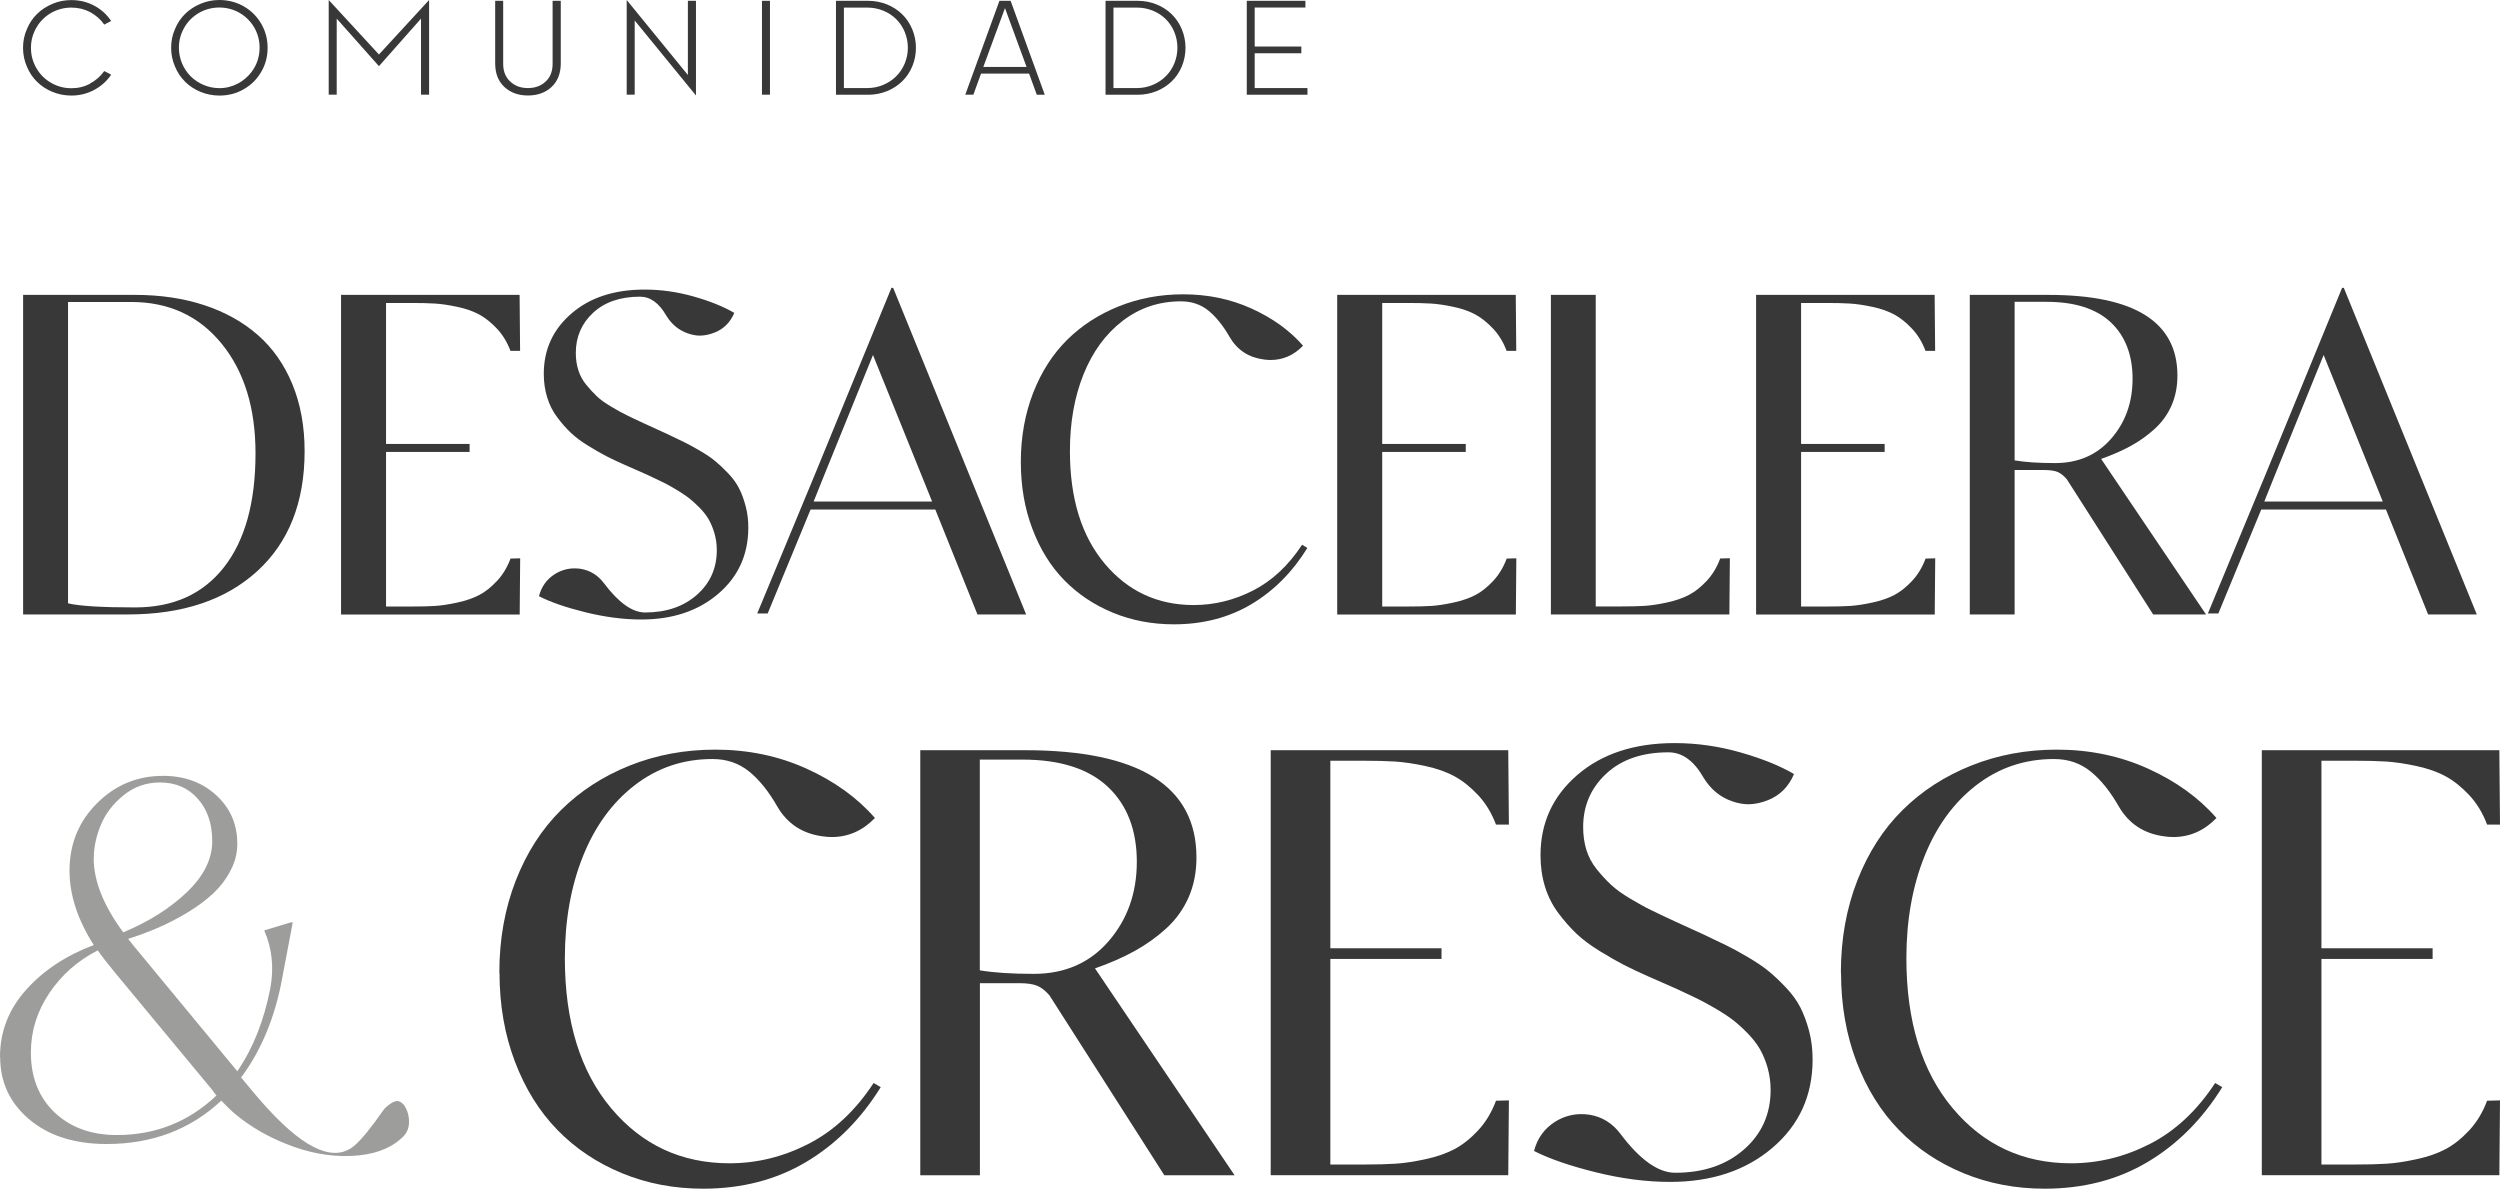 <svg xmlns="http://www.w3.org/2000/svg" id="Camada_1" data-name="Camada 1" viewBox="0 0 306.05 145.51"><g><path d="M2.83,75.22V36.1h13.7c3.1,0,5.93,.42,8.48,1.26,2.55,.84,4.74,2.06,6.55,3.65,1.82,1.59,3.23,3.6,4.23,6.02,1,2.42,1.5,5.16,1.5,8.2,0,6.27-1.94,11.17-5.81,14.7-3.88,3.53-9.15,5.29-15.84,5.29H2.83Zm5.49-1.36c1.44,.34,4.18,.5,8.22,.5,4.69,0,8.31-1.64,10.88-4.92,2.57-3.28,3.86-7.93,3.86-13.94,0-5.56-1.38-10.03-4.15-13.43s-6.46-5.1-11.06-5.1h-7.74v36.9Z" style="fill: #383838;"></path><path d="M41.75,75.22V36.1h21.86l.06,6.85h-1.18c-.4-1.06-.95-1.97-1.65-2.71-.7-.75-1.42-1.32-2.16-1.73-.74-.4-1.63-.72-2.68-.94-1.05-.23-1.97-.36-2.77-.41-.8-.05-1.75-.07-2.86-.07h-3.11v17.26h10.23v.98h-10.23v18.92h3.11c1.13,0,2.09-.02,2.88-.07,.79-.05,1.71-.19,2.76-.42,1.05-.23,1.94-.54,2.68-.93,.74-.39,1.46-.97,2.16-1.72,.7-.75,1.25-1.66,1.65-2.73l1.18-.03-.06,6.88h-21.86Z" style="fill: #383838;"></path><path d="M65.98,72.99c.3-1.17,.94-2.07,1.93-2.7,.75-.47,1.56-.71,2.43-.71,.26,0,.51,.02,.77,.06,1.15,.2,2.09,.78,2.82,1.75,1.8,2.39,3.48,3.59,5.04,3.59,2.59,0,4.7-.72,6.33-2.15,1.63-1.43,2.45-3.26,2.45-5.47,0-.71-.09-1.39-.28-2.05s-.43-1.23-.71-1.72-.67-.99-1.16-1.48c-.48-.49-.95-.9-1.38-1.23-.44-.33-.98-.68-1.65-1.07-.66-.39-1.22-.69-1.68-.9-.46-.22-1.04-.49-1.75-.83l-2.7-1.19c-.89-.39-1.63-.75-2.22-1.05-.59-.31-1.32-.72-2.18-1.25-.86-.52-1.58-1.06-2.15-1.6-.57-.54-1.13-1.18-1.67-1.9-.54-.72-.96-1.53-1.23-2.43-.28-.9-.42-1.86-.42-2.89,0-2.99,1.13-5.45,3.4-7.4,2.26-1.95,5.24-2.92,8.94-2.92,2.04,0,4.05,.29,6.05,.86,2,.57,3.64,1.24,4.92,1.99v.03c-.49,1.15-1.29,1.94-2.37,2.37-.59,.24-1.19,.37-1.78,.39-.49,0-1-.09-1.51-.27-1.11-.38-1.99-1.1-2.64-2.16-.89-1.56-1.97-2.34-3.23-2.34-2.41,0-4.33,.66-5.74,1.97-1.41,1.31-2.12,2.95-2.12,4.91,0,.75,.1,1.45,.3,2.09,.2,.64,.51,1.24,.95,1.78,.44,.54,.88,1.02,1.32,1.44s1.03,.84,1.76,1.27c.73,.44,1.37,.79,1.91,1.05,.54,.27,1.26,.61,2.15,1.02l2.67,1.22c.87,.42,1.57,.75,2.11,1.01s1.2,.62,1.99,1.08c.79,.46,1.43,.89,1.91,1.29,.48,.39,1.01,.89,1.59,1.5,.57,.6,1.02,1.22,1.33,1.84,.32,.62,.58,1.34,.8,2.16,.22,.82,.33,1.7,.33,2.62,0,3.32-1.23,6.03-3.69,8.13-2.46,2.1-5.6,3.14-9.42,3.14-2.18,0-4.46-.3-6.85-.89-2.39-.59-4.28-1.25-5.67-1.96Z" style="fill: #383838;"></path><path d="M92.7,75.1l7.06-17.02,9.37-22.84h.21l16.28,39.98h-5.96l-5.16-12.84h-15.27l-5.25,12.72h-1.27Zm6.91-13.7h14.5l-7.24-17.94-6.08,14.98-1.19,2.97Z" style="fill: #383838;"></path><path d="M124.97,56.56c0-3.07,.51-5.89,1.51-8.47,1.01-2.58,2.4-4.75,4.17-6.5,1.77-1.75,3.88-3.11,6.32-4.09s5.07-1.47,7.87-1.47c3.03,0,5.82,.58,8.39,1.75,2.57,1.17,4.67,2.68,6.29,4.54-1.13,1.17-2.45,1.75-3.98,1.75-.26,0-.52-.02-.8-.06-1.88-.24-3.28-1.16-4.21-2.76-.79-1.38-1.66-2.46-2.59-3.22s-2.06-1.14-3.37-1.14c-2.69,0-5.07,.8-7.15,2.4-2.08,1.6-3.67,3.79-4.78,6.55-1.11,2.77-1.66,5.89-1.66,9.37,0,5.81,1.42,10.41,4.26,13.79,2.84,3.38,6.47,5.07,10.9,5.07,2.53,0,4.96-.6,7.28-1.79s4.32-3.06,5.98-5.59l.65,.39c-1.84,2.97-4.13,5.27-6.88,6.9-2.75,1.63-5.9,2.45-9.46,2.45-2.67,0-5.15-.47-7.46-1.42s-4.28-2.27-5.95-3.97-2.97-3.8-3.91-6.29c-.95-2.49-1.42-5.22-1.42-8.19Z" style="fill: #383838;"></path><path d="M163.7,75.22V36.1h21.86l.06,6.85h-1.18c-.4-1.06-.95-1.97-1.65-2.71-.7-.75-1.42-1.32-2.16-1.73-.74-.4-1.63-.72-2.68-.94-1.05-.23-1.97-.36-2.77-.41-.8-.05-1.75-.07-2.86-.07h-3.11v17.26h10.23v.98h-10.23v18.92h3.11c1.13,0,2.09-.02,2.88-.07,.79-.05,1.71-.19,2.76-.42,1.05-.23,1.94-.54,2.68-.93,.74-.39,1.46-.97,2.16-1.72,.7-.75,1.25-1.66,1.65-2.73l1.18-.03-.06,6.88h-21.86Z" style="fill: #383838;"></path><path d="M189.86,75.22V36.1h5.49v38.14h3.11c1.13,0,2.09-.02,2.88-.07,.79-.05,1.71-.19,2.76-.42,1.05-.23,1.94-.54,2.68-.93,.74-.39,1.46-.97,2.16-1.72,.7-.75,1.25-1.66,1.65-2.73l1.18-.03-.06,6.88h-21.86Z" style="fill: #383838;"></path><path d="M214.98,75.22V36.1h21.86l.06,6.85h-1.18c-.4-1.06-.95-1.97-1.65-2.71-.7-.75-1.42-1.32-2.16-1.73-.74-.4-1.63-.72-2.68-.94-1.05-.23-1.97-.36-2.77-.41-.8-.05-1.75-.07-2.86-.07h-3.11v17.26h10.23v.98h-10.23v18.92h3.11c1.13,0,2.09-.02,2.88-.07,.79-.05,1.71-.19,2.76-.42,1.05-.23,1.94-.54,2.68-.93,.74-.39,1.46-.97,2.16-1.72,.7-.75,1.25-1.66,1.65-2.73l1.18-.03-.06,6.88h-21.86Z" style="fill: #383838;"></path><path d="M241.14,75.22V36.1h9.62c10.53,0,15.8,3.29,15.8,9.88,0,1.34-.24,2.56-.72,3.66-.48,1.1-1.17,2.05-2.06,2.86-.89,.81-1.87,1.51-2.93,2.09-1.06,.58-2.27,1.11-3.63,1.59l12.84,19.04h-6.47l-10.57-16.55c-.37-.43-.75-.73-1.12-.89-.38-.16-.94-.24-1.69-.24h-3.58v17.68h-5.49Zm5.49-18.86c1.3,.22,2.95,.33,4.95,.33,2.85,0,5.14-1,6.88-3,1.74-2,2.61-4.44,2.61-7.33s-.89-5.23-2.67-6.9c-1.78-1.67-4.4-2.51-7.86-2.51h-3.91v19.4Z" style="fill: #383838;"></path><path d="M270.29,75.1l7.06-17.02,9.37-22.84h.21l16.28,39.98h-5.96l-5.16-12.84h-15.27l-5.25,12.72h-1.27Zm6.91-13.7h14.5l-7.24-17.94-6.08,14.98-1.19,2.97Z" style="fill: #383838;"></path></g><g><path d="M0,129.4c0-3.1,1.06-5.84,3.18-8.21,2.12-2.38,4.88-4.21,8.3-5.5-1.98-3.1-2.97-6.13-2.97-9.1,0-3.26,1.12-6.01,3.36-8.25s4.94-3.36,8.09-3.36c2.61,0,4.78,.79,6.5,2.36,1.73,1.58,2.59,3.56,2.59,5.95,0,1.13-.27,2.23-.82,3.27-.54,1.05-1.25,1.98-2.12,2.8-.87,.82-1.91,1.59-3.11,2.32-1.21,.73-2.4,1.35-3.59,1.87-1.19,.51-2.43,.98-3.73,1.39,.39,.48,.67,.83,.85,1.05l12.52,15.15c1.91-2.77,3.26-6.15,4.04-10.14,.47-2.53,.22-4.9-.74-7.1l3.24-.98h.25l-1.29,6.81c-.86,4.73-2.52,8.76-4.96,12.08l-.07,.1,1.91,2.29c.18,.22,.43,.51,.77,.88,.34,.37,.53,.59,.58,.65l.07,.07c4.69,5.09,8.25,6.54,10.66,4.34,.87-.79,1.98-2.16,3.33-4.11,.07-.09,.15-.19,.24-.31,.1-.12,.29-.29,.59-.51,.29-.22,.56-.35,.82-.41,.25-.05,.52,.05,.8,.3,.28,.26,.51,.7,.68,1.31,.24,1.11,.07,1.99-.52,2.63-.11,.13-.23,.25-.36,.35-1.44,1.3-3.47,2.01-6.1,2.12s-5.31-.39-8.05-1.51c-2.24-.9-4.24-2.06-5.99-3.49-.5-.4-1.04-.91-1.61-1.51-.04-.04-.09-.09-.13-.14-.04-.05-.08-.09-.1-.11h-.03c-3.78,3.53-8.46,5.3-14.02,5.3-3.93,0-7.09-1-9.47-3.01-2.38-2-3.57-4.55-3.57-7.63Zm3.78-.56c0,3.05,.97,5.5,2.91,7.35,1.94,1.84,4.48,2.76,7.62,2.76,4.72,0,8.78-1.61,12.19-4.84,0-.02-.01-.03-.03-.03-.02-.02-.06-.07-.1-.13-.04-.04-.09-.1-.13-.16s-.1-.15-.18-.26c-.07-.11-.15-.2-.21-.26l-11.83-14.27c-.89-1.09-1.58-1.97-2.05-2.65-2.45,1.24-4.42,2.98-5.93,5.22-1.5,2.24-2.26,4.66-2.26,7.28Zm7.69-23.76c0,2.77,1.21,5.79,3.62,9.06,3.13-1.31,5.73-2.95,7.79-4.92s3.1-4.05,3.1-6.23-.59-3.87-1.76-5.2c-1.17-1.33-2.72-2-4.63-2-1.67,0-3.15,.51-4.43,1.54s-2.22,2.23-2.8,3.62-.88,2.77-.88,4.14Z" style="fill: #9d9d9c;"></path><g><path d="M61.13,119.07c0-4.08,.67-7.83,2.01-11.27,1.34-3.43,3.19-6.31,5.55-8.64,2.35-2.33,5.15-4.14,8.4-5.44,3.25-1.3,6.74-1.95,10.48-1.95,4.02,0,7.75,.78,11.17,2.33s6.21,3.56,8.37,6.04c-1.5,1.55-3.26,2.33-5.29,2.33-.34,0-.7-.03-1.07-.08-2.5-.32-4.37-1.54-5.6-3.67-1.05-1.84-2.2-3.27-3.45-4.28-1.25-1.01-2.74-1.52-4.48-1.52-3.58,0-6.75,1.07-9.51,3.2-2.76,2.13-4.88,5.04-6.35,8.72-1.47,3.68-2.21,7.84-2.21,12.47,0,7.73,1.89,13.85,5.66,18.35,3.77,4.5,8.61,6.75,14.5,6.75,3.37,0,6.6-.8,9.69-2.39s5.74-4.07,7.95-7.44l.87,.51c-2.45,3.95-5.5,7-9.15,9.17-3.66,2.17-7.85,3.26-12.59,3.26-3.55,0-6.86-.63-9.92-1.89s-5.7-3.02-7.91-5.29c-2.21-2.26-3.95-5.05-5.21-8.37-1.26-3.31-1.89-6.94-1.89-10.89Z" style="fill: #383838;"></path><path d="M112.66,143.89v-52.05h12.79c14.01,0,21.02,4.38,21.02,13.14,0,1.79-.32,3.41-.96,4.87-.64,1.46-1.56,2.73-2.74,3.81-1.19,1.08-2.49,2.01-3.9,2.78-1.41,.78-3.02,1.48-4.82,2.11l17.09,25.33h-8.6l-14.06-22.02c-.5-.58-1-.97-1.5-1.18-.5-.21-1.25-.32-2.25-.32h-4.77v23.52h-7.3Zm7.3-25.1c1.74,.29,3.93,.43,6.59,.43,3.79,0,6.84-1.33,9.15-3.98,2.31-2.66,3.47-5.91,3.47-9.75s-1.18-6.95-3.55-9.17c-2.37-2.22-5.85-3.33-10.46-3.33h-5.21v25.81Z" style="fill: #383838;"></path><path d="M155.56,143.89v-52.05h29.08l.08,9.11h-1.58c-.53-1.41-1.26-2.62-2.19-3.61s-1.89-1.76-2.88-2.3c-.99-.54-2.18-.96-3.57-1.26-1.39-.3-2.62-.48-3.69-.55-1.07-.07-2.33-.1-3.81-.1h-4.14v22.96h13.61v1.3h-13.61v25.17h4.14c1.5,0,2.78-.03,3.83-.1,1.05-.06,2.28-.25,3.67-.55,1.4-.3,2.59-.72,3.57-1.24,.99-.53,1.95-1.29,2.88-2.29,.93-1,1.66-2.21,2.19-3.63l1.58-.04-.08,9.16h-29.08Z" style="fill: #383838;"></path><path d="M187.79,140.93c.39-1.55,1.25-2.75,2.56-3.59,1-.63,2.08-.95,3.24-.95,.34,0,.69,.03,1.03,.08,1.53,.26,2.78,1.04,3.75,2.33,2.39,3.18,4.63,4.77,6.71,4.77,3.45,0,6.25-.95,8.43-2.86,2.17-1.91,3.25-4.33,3.25-7.28,0-.95-.13-1.85-.37-2.72-.25-.87-.57-1.63-.95-2.29-.38-.66-.89-1.31-1.54-1.97-.64-.66-1.26-1.2-1.83-1.64-.58-.43-1.31-.91-2.19-1.42s-1.62-.91-2.23-1.2-1.38-.66-2.33-1.1l-3.59-1.58c-1.18-.53-2.17-.99-2.96-1.4-.79-.41-1.76-.96-2.9-1.66-1.14-.7-2.1-1.41-2.86-2.13-.76-.72-1.51-1.57-2.23-2.53-.72-.96-1.27-2.04-1.64-3.24-.37-1.2-.55-2.48-.55-3.85,0-3.97,1.51-7.25,4.52-9.84,3.01-2.59,6.98-3.89,11.9-3.89,2.71,0,5.39,.38,8.05,1.14,2.66,.76,4.84,1.64,6.55,2.64v.04c-.66,1.53-1.71,2.58-3.16,3.16-.79,.32-1.58,.49-2.37,.51-.66,0-1.33-.12-2.01-.36-1.47-.5-2.64-1.46-3.51-2.88-1.18-2.08-2.62-3.12-4.3-3.12-3.21,0-5.75,.87-7.63,2.62-1.88,1.75-2.82,3.93-2.82,6.53,0,1,.13,1.93,.39,2.78,.26,.85,.68,1.64,1.26,2.37,.58,.72,1.17,1.36,1.76,1.91s1.37,1.12,2.35,1.7,1.82,1.05,2.55,1.4c.72,.36,1.68,.81,2.86,1.36l3.55,1.62c1.16,.55,2.09,1,2.8,1.34s1.59,.82,2.64,1.44c1.05,.62,1.9,1.19,2.54,1.72,.65,.53,1.35,1.19,2.11,1.99s1.36,1.62,1.78,2.45c.42,.83,.78,1.79,1.07,2.88,.29,1.09,.43,2.26,.43,3.49,0,4.42-1.64,8.02-4.91,10.81-3.27,2.79-7.45,4.18-12.53,4.18-2.89,0-5.93-.39-9.11-1.18-3.19-.79-5.7-1.66-7.54-2.6Z" style="fill: #383838;"></path><path d="M225.36,119.07c0-4.08,.67-7.83,2.01-11.27,1.34-3.43,3.19-6.31,5.55-8.64,2.35-2.33,5.15-4.14,8.4-5.44,3.25-1.3,6.74-1.95,10.48-1.95,4.02,0,7.75,.78,11.17,2.33,3.42,1.55,6.21,3.56,8.37,6.04-1.5,1.55-3.26,2.33-5.29,2.33-.34,0-.7-.03-1.07-.08-2.5-.32-4.37-1.54-5.6-3.67-1.05-1.84-2.2-3.27-3.45-4.28-1.25-1.01-2.74-1.52-4.48-1.52-3.58,0-6.75,1.07-9.51,3.2-2.76,2.13-4.88,5.04-6.35,8.72-1.47,3.68-2.21,7.84-2.21,12.47,0,7.73,1.89,13.85,5.66,18.35,3.77,4.5,8.61,6.75,14.5,6.75,3.37,0,6.6-.8,9.69-2.39,3.09-1.59,5.74-4.07,7.95-7.44l.87,.51c-2.45,3.95-5.5,7-9.15,9.17-3.66,2.17-7.85,3.26-12.59,3.26-3.55,0-6.86-.63-9.92-1.89s-5.7-3.02-7.91-5.29c-2.21-2.26-3.95-5.05-5.21-8.37-1.26-3.31-1.89-6.94-1.89-10.89Z" style="fill: #383838;"></path><path d="M276.89,143.89v-52.05h29.08l.08,9.11h-1.58c-.53-1.41-1.26-2.62-2.19-3.61-.93-.99-1.89-1.76-2.88-2.3-.99-.54-2.18-.96-3.57-1.26-1.39-.3-2.62-.48-3.69-.55-1.07-.07-2.33-.1-3.81-.1h-4.14v22.96h13.61v1.3h-13.61v25.17h4.14c1.5,0,2.78-.03,3.83-.1,1.05-.06,2.28-.25,3.67-.55,1.4-.3,2.59-.72,3.57-1.24,.99-.53,1.95-1.29,2.88-2.29,.93-1,1.66-2.21,2.19-3.63l1.58-.04-.08,9.16h-29.08Z" style="fill: #383838;"></path></g></g><g><path d="M11.03,10.22c.71-.38,1.28-.88,1.73-1.52l.85,.44c-.53,.79-1.22,1.41-2.08,1.87-.86,.46-1.8,.69-2.8,.69-1.63,0-3.14-.65-4.19-1.68-.53-.52-.95-1.14-1.25-1.87-.31-.72-.47-1.48-.47-2.29s.15-1.56,.47-2.29c.3-.73,.72-1.35,1.25-1.87,.52-.51,1.15-.92,1.88-1.23s1.5-.46,2.31-.46c1,0,1.94,.22,2.8,.68,.86,.46,1.55,1.09,2.08,1.88l-.85,.44c-.45-.65-1.03-1.15-1.73-1.53-.71-.37-1.47-.55-2.29-.55-.9,0-1.72,.22-2.48,.65-.76,.44-1.36,1.03-1.8,1.79s-.67,1.58-.67,2.49,.23,1.73,.67,2.49c.44,.76,1.03,1.35,1.8,1.79,.75,.44,1.58,.66,2.48,.66,.83,0,1.59-.18,2.29-.56Z" style="fill: #383838;"></path><path d="M22.67,10.01c-.53-.52-.95-1.14-1.25-1.87-.31-.72-.47-1.48-.47-2.29s.15-1.56,.47-2.29c.3-.73,.72-1.35,1.25-1.87,.52-.51,1.15-.92,1.88-1.23s1.5-.46,2.31-.46c1.07,0,2.06,.26,2.97,.77,.91,.52,1.62,1.23,2.14,2.12,.52,.89,.79,1.88,.79,2.96s-.26,2.07-.79,2.96c-.52,.9-1.23,1.6-2.14,2.12s-1.89,.77-2.97,.77c-1.63,0-3.14-.65-4.19-1.68Zm8.15-1.24c.61-.8,.96-1.84,.96-2.92,0-.91-.22-1.73-.66-2.49-.44-.75-1.04-1.35-1.8-1.79-.75-.43-1.58-.65-2.47-.65s-1.72,.22-2.48,.65c-.76,.44-1.36,1.03-1.8,1.79s-.67,1.58-.67,2.49c0,1.35,.57,2.63,1.45,3.5,.88,.87,2.15,1.44,3.49,1.44,1.6,.02,3.09-.81,3.97-2.01Z" style="fill: #383838;"></path><path d="M52.53,0V11.59h-.99V2.28l-5.15,5.82-5.17-5.82V11.59h-.98V0l6.15,6.67L52.53,0Z" style="fill: #383838;"></path><path d="M67.66,.1h.99V7.76c0,1.22-.38,2.18-1.12,2.88-.75,.7-1.72,1.05-2.9,1.05s-2.14-.35-2.89-1.05c-.75-.7-1.12-1.66-1.12-2.88V.1h.98V7.82c0,.91,.29,1.63,.86,2.16,.57,.54,1.29,.8,2.17,.8s1.6-.26,2.17-.8c.57-.53,.85-1.25,.85-2.16V.1Z" style="fill: #383838;"></path><path d="M84.21,.1h.99V11.69l-7.5-9.18V11.59h-.98V0l7.49,9.18V.1Z" style="fill: #383838;"></path><path d="M93.28,.1h.98V11.59h-.98V.1Z" style="fill: #383838;"></path><path d="M106.3,.1c1.61,0,3.11,.63,4.15,1.65,1.04,1.02,1.68,2.5,1.68,4.1s-.63,3.08-1.68,4.1c-1.04,1.02-2.54,1.65-4.15,1.65h-3.96V.1h3.96Zm-.1,10.68c1.34,0,2.6-.55,3.49-1.42s1.45-2.14,1.45-3.51-.55-2.65-1.44-3.52c-.89-.87-2.15-1.4-3.5-1.4h-2.89V10.78h2.89Z" style="fill: #383838;"></path><path d="M126.92,11.59l-.94-2.58h-5.88l-.94,2.58h-.99L122.35,.1h1.37l4.18,11.5h-.98Zm-6.53-3.4h5.28l-2.64-7.2-2.65,7.2Z" style="fill: #383838;"></path><path d="M139.3,.1c1.61,0,3.11,.63,4.15,1.65,1.04,1.02,1.68,2.5,1.68,4.1s-.63,3.08-1.68,4.1c-1.04,1.02-2.54,1.65-4.15,1.65h-3.96V.1h3.96Zm-.1,10.68c1.34,0,2.6-.55,3.49-1.42,.89-.87,1.45-2.14,1.45-3.51s-.55-2.65-1.44-3.52c-.89-.87-2.15-1.4-3.5-1.4h-2.89V10.78h2.89Z" style="fill: #383838;"></path><path d="M152.62,.1h7.19V.92h-6.21V5.7h5.71v.82h-5.71v4.26h6.46v.82h-7.43V.1Z" style="fill: #383838;"></path></g></svg>
